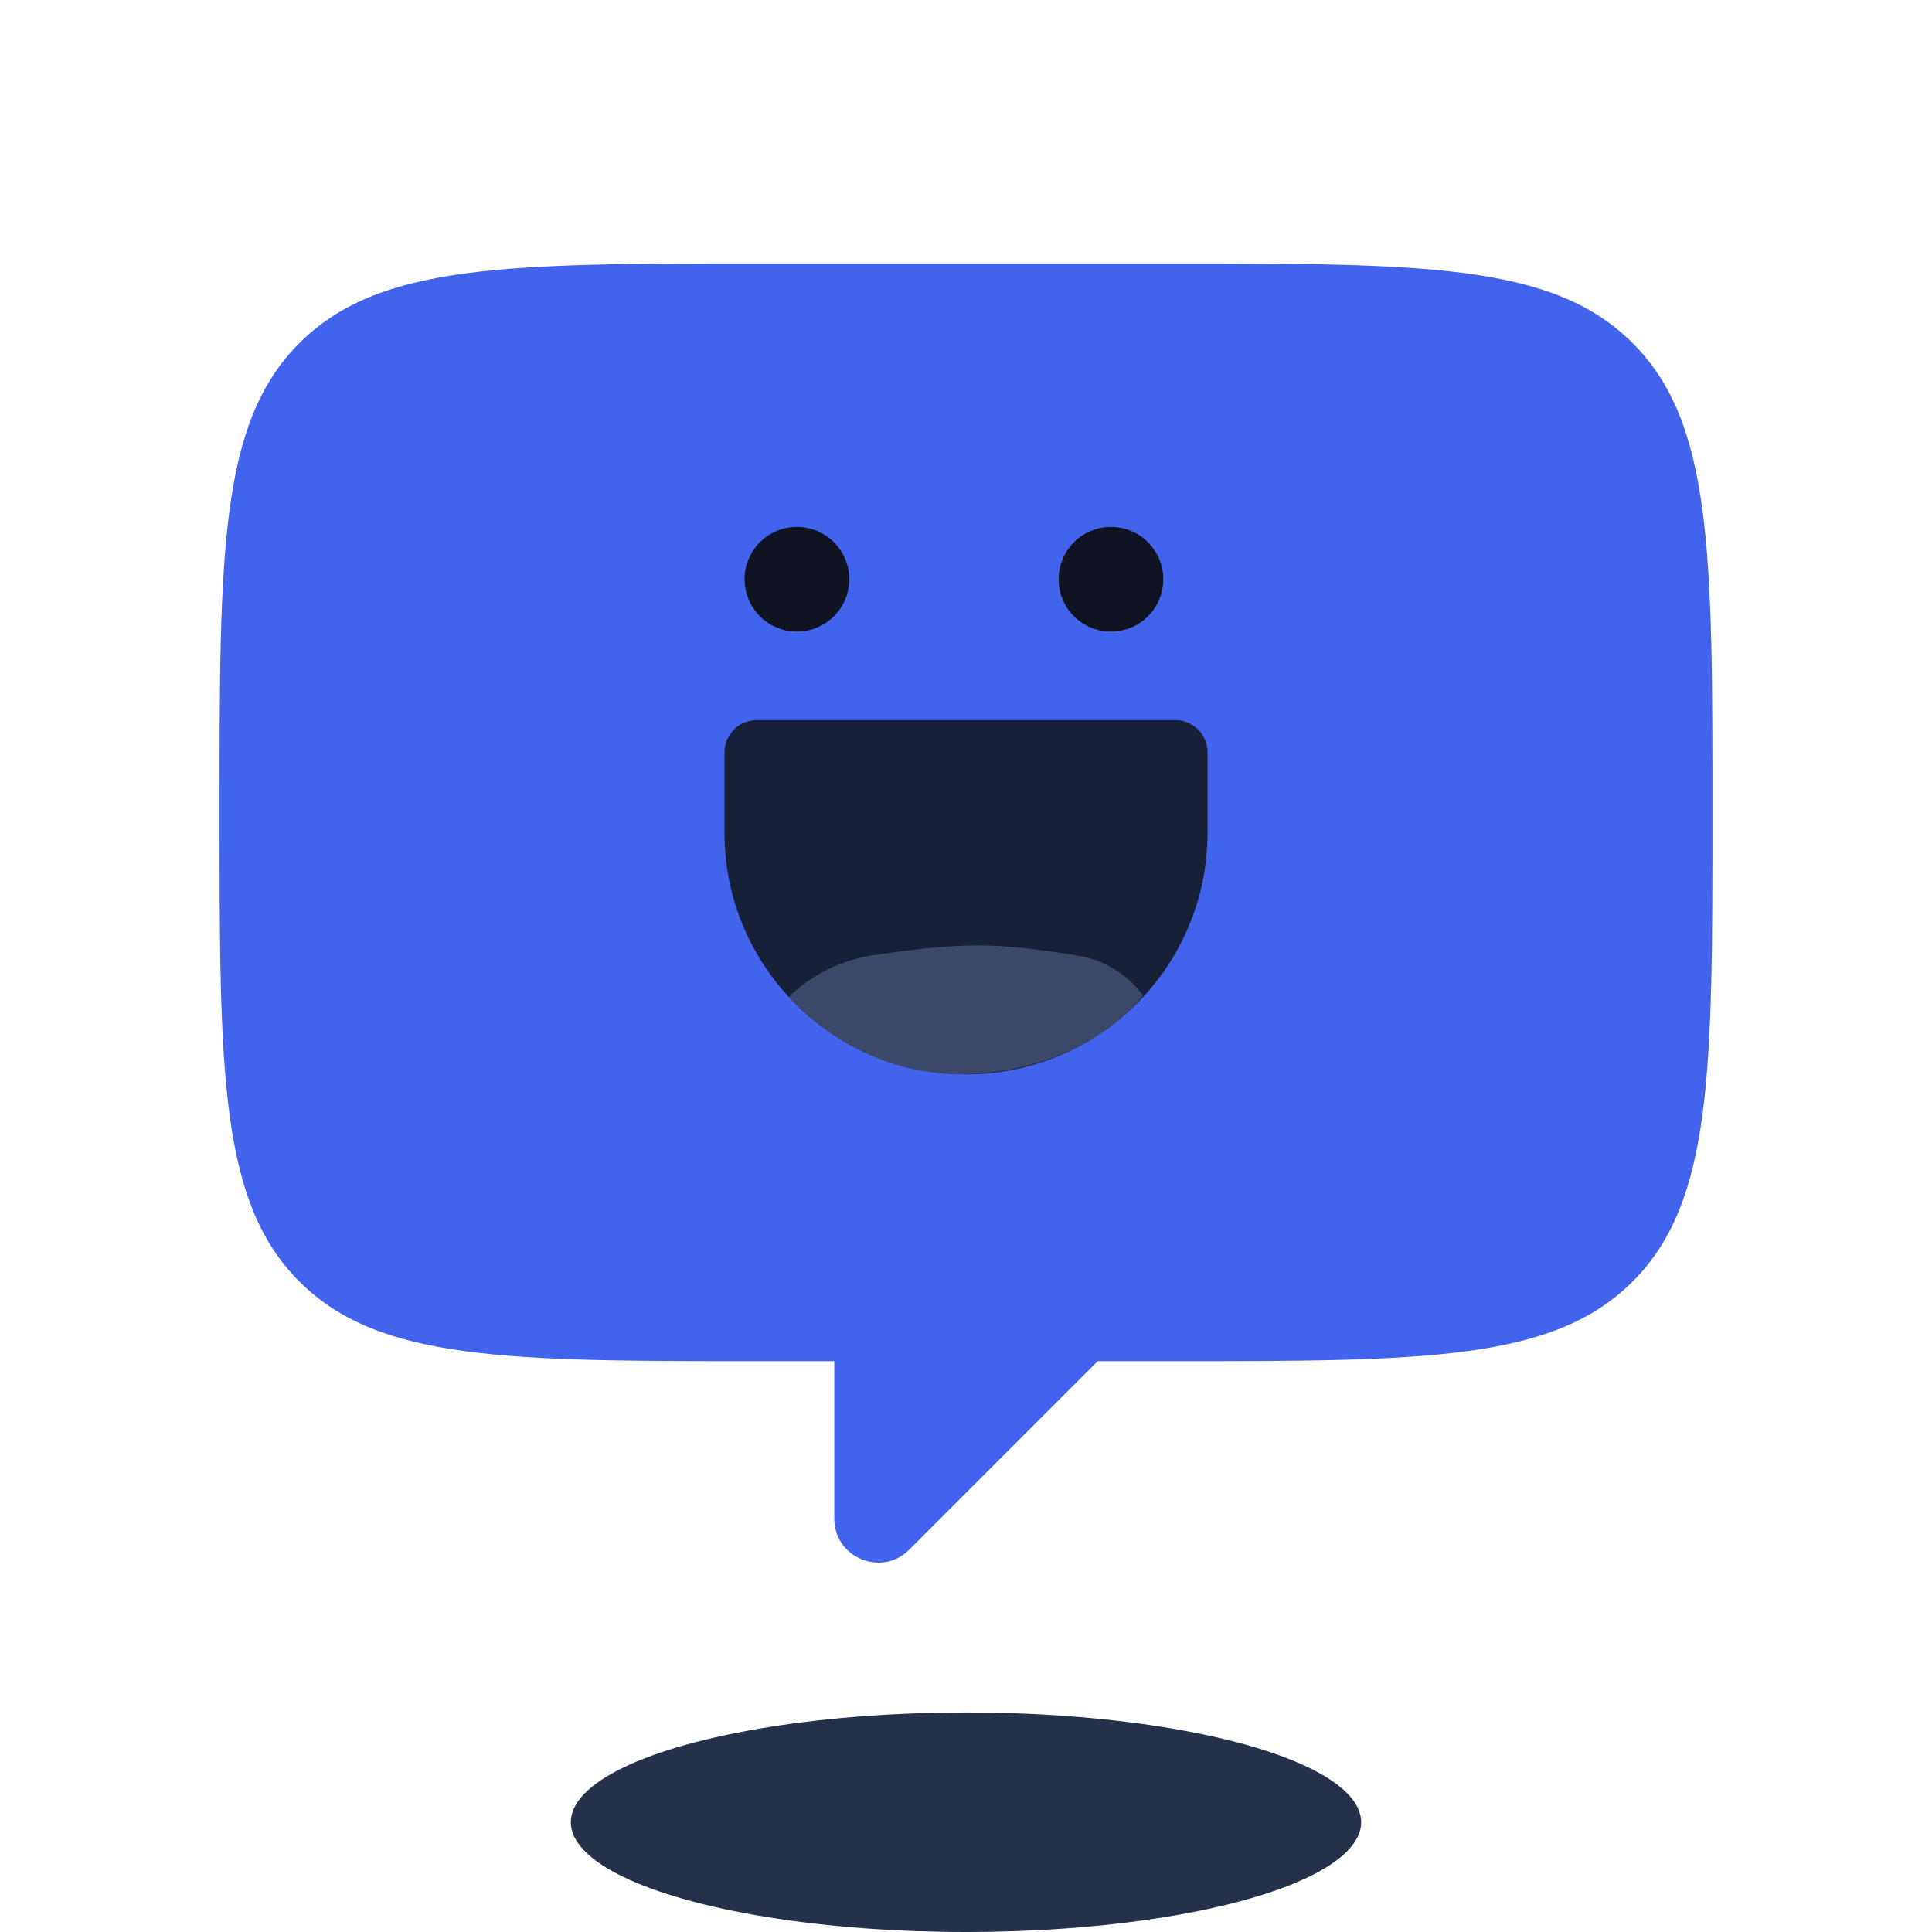 <svg width="88" height="88" fill="none" xmlns="http://www.w3.org/2000/svg"><path fill-rule="evenodd" clip-rule="evenodd" d="M13.632 15.632C10 19.264 10 25.176 10 37c0 11.824 0 17.736 3.632 21.368C17.264 62 23.109 62 34.8 62H38v7.172c0 1.781 2.155 2.674 3.415 1.414L50 62H53.2c11.69 0 17.536 0 21.168-3.632C78 54.736 78 48.824 78 37c0-11.824 0-17.736-3.632-21.368C70.736 12 64.891 12 53.2 12H34.8c-11.69 0-17.536 0-21.168 3.632Z" fill="#4263EB"/><path fill-rule="evenodd" clip-rule="evenodd" d="M50.602 28.767a2.383 2.383 0 1 0 0-4.767 2.383 2.383 0 0 0 0 4.767Zm-14.303 0a2.383 2.383 0 1 0 0-4.767 2.383 2.383 0 0 0 0 4.767Z" fill="#101322"/><path d="M33 34.267c0-.81.657-1.466 1.467-1.466h19.066c.81 0 1.467.656 1.467 1.466v3.667c0 6.075-4.925 11-11 11s-11-4.925-11-11v-3.667Z" fill="#172036"/><path d="M35.934 45.4s3.123 3.827 8.465 3.51c5.342-.319 7.668-3.568 7.668-3.568a4.628 4.628 0 0 0-2.953-1.81c-3.757-.616-5.211-.624-9.34-.022a7.027 7.027 0 0 0-3.84 1.89Z" fill="#3B4869"/><ellipse cx="44" cy="83" rx="18" ry="5" fill="#25304A"/></svg>